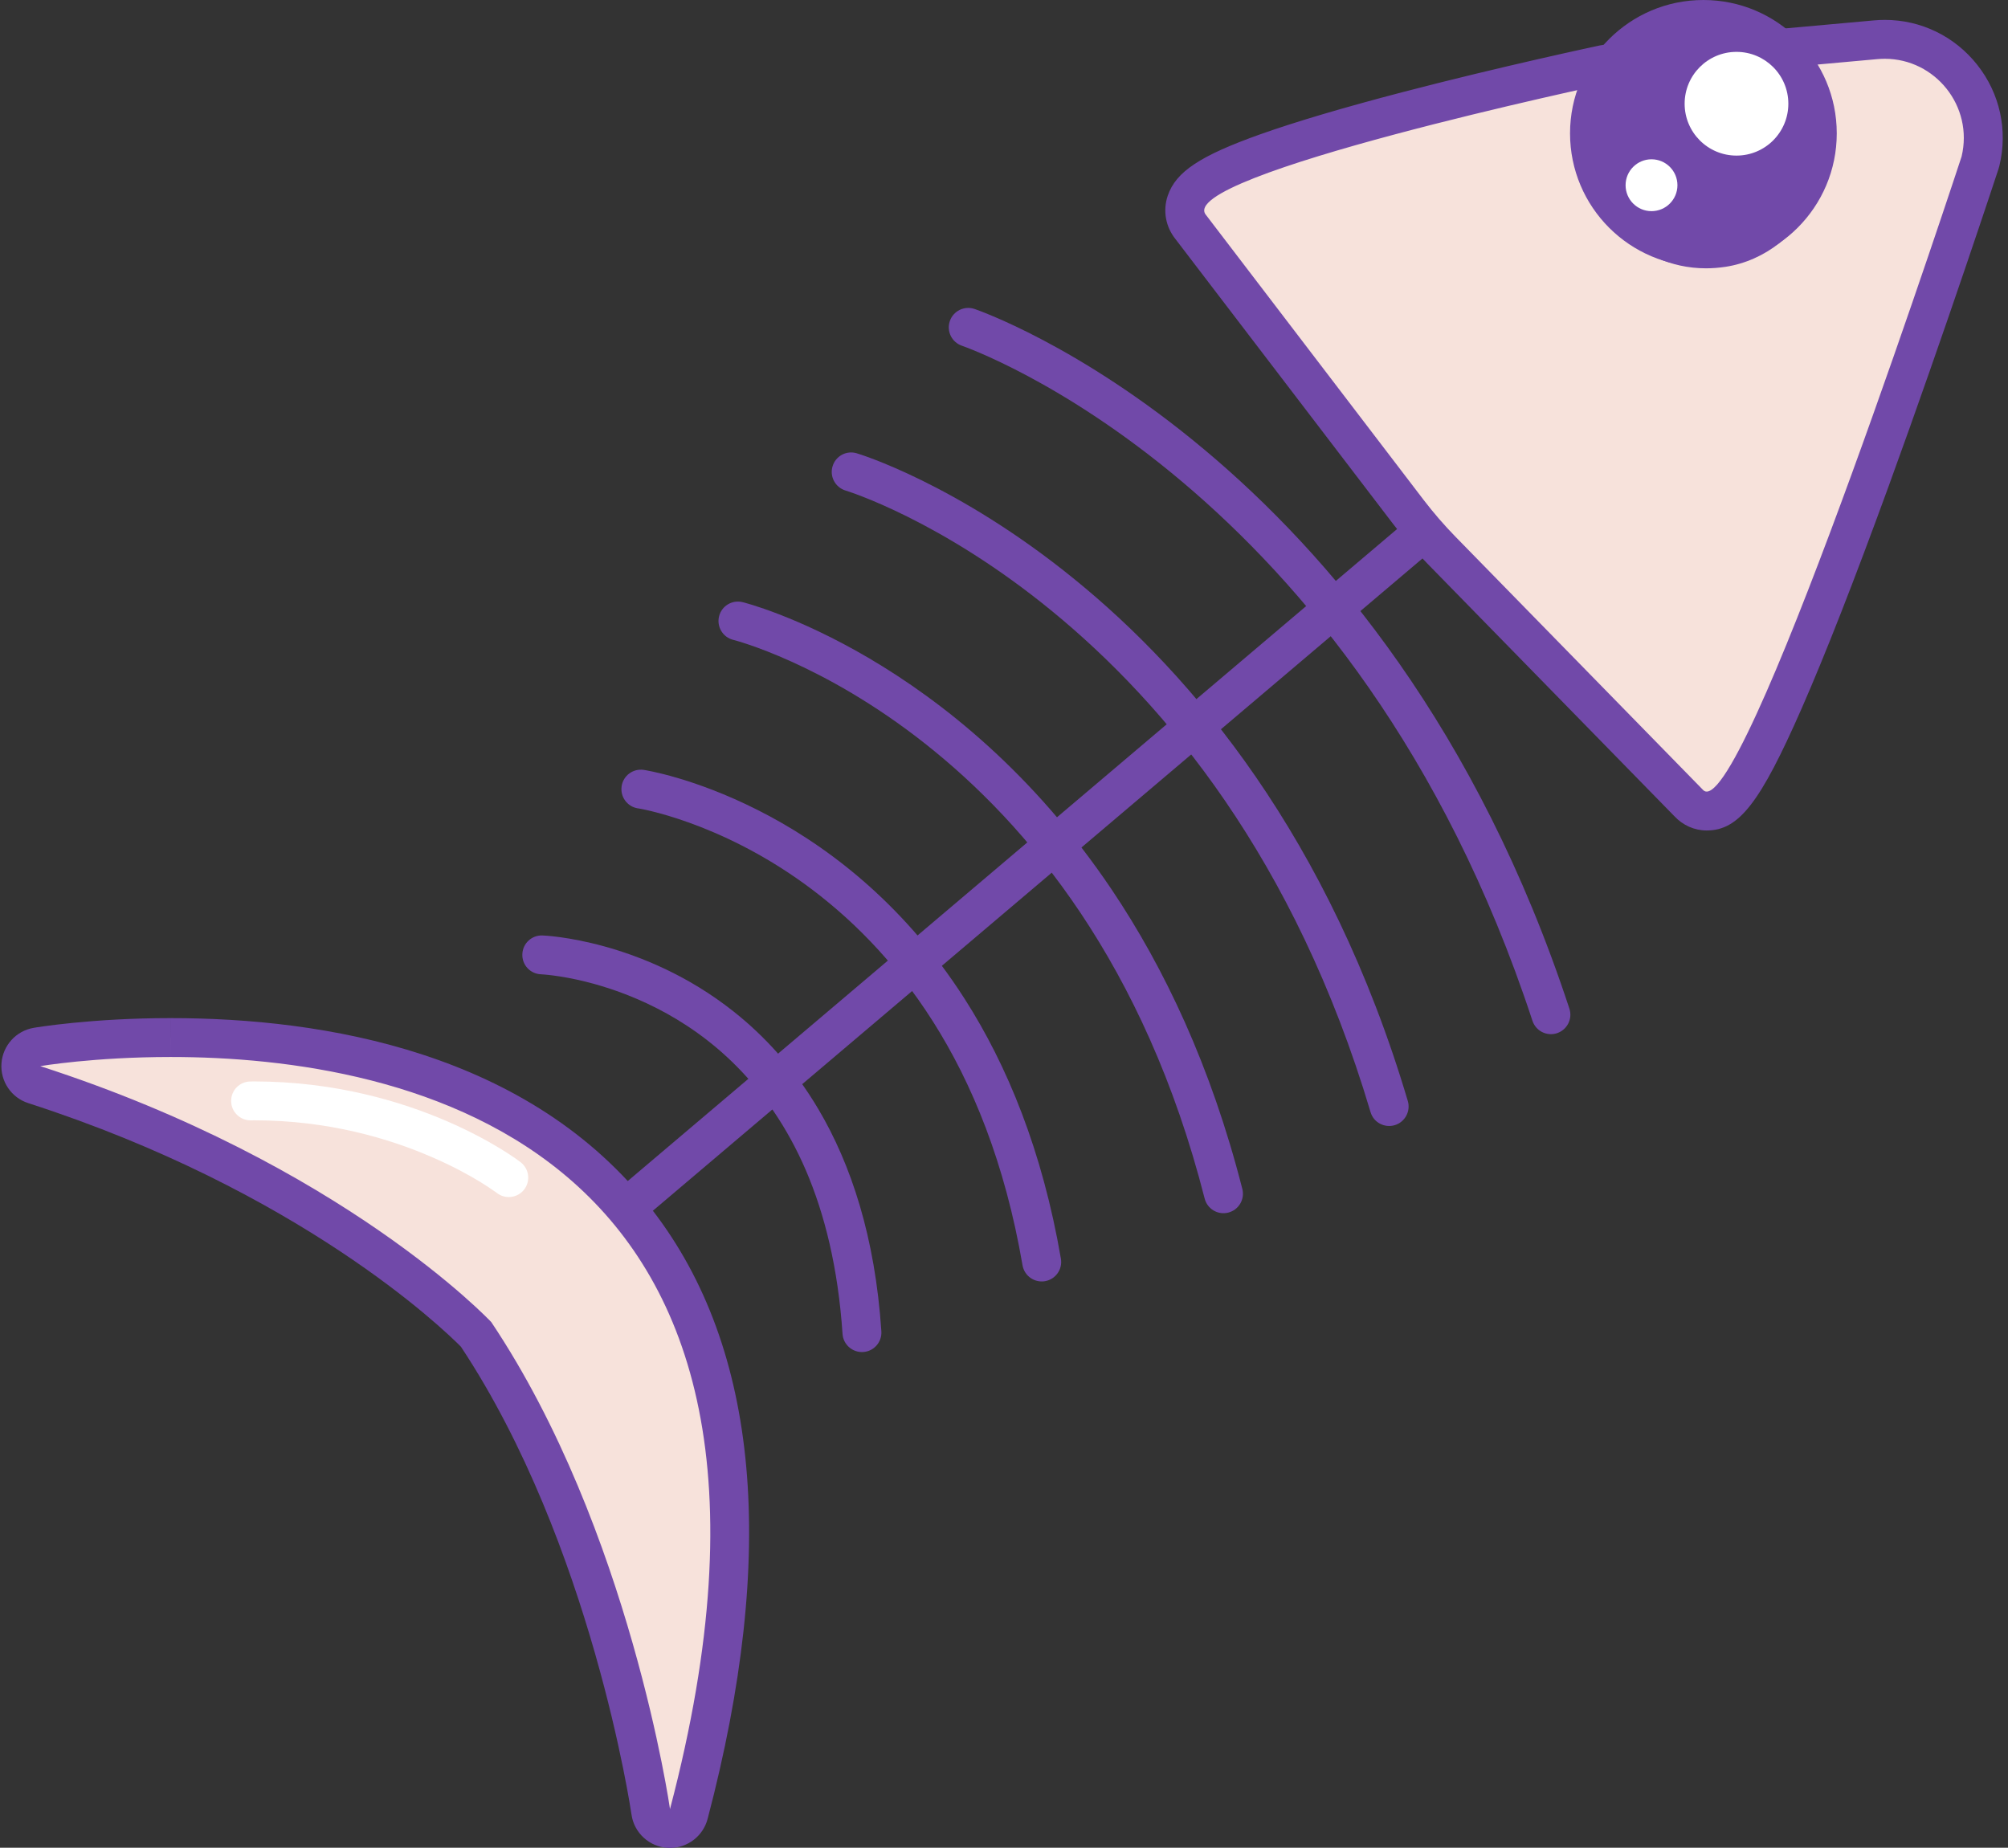 <?xml version="1.0" encoding="UTF-8"?><svg xmlns="http://www.w3.org/2000/svg" xmlns:xlink="http://www.w3.org/1999/xlink" height="285.1" preserveAspectRatio="xMidYMid meet" version="1.1" viewBox="58.0 68.5 309.8 285.1" width="309.8" zoomAndPan="magnify">
 <rect x="58.0" y="68.5" width="309.8" height="285.1" fill="#333333" stroke="none"/>
 <g id="surface1">
  <g id="change1_1"><path d="m154.2 259.15l130.41-110.54c1.26-1.07 1.42-2.96 0.35-4.22-1.07-1.27-2.97-1.43-4.23-0.35l-130.41 110.53c-1.26 1.07-1.42 2.97-0.34 4.23 1.07 1.26 2.96 1.42 4.22 0.35" fill="#7149a9"/></g>
  <g id="change2_1"><path d="m321.31 193.64c-1.07 0-2.06-0.45-2.8-1.26l-38.1-38.97c-1.82-1.86-3.55-3.86-5.13-5.93l-33.54-43.91c-0.93-1.13-1.19-2.55-0.73-3.91 0.7-2.098 1.88-5.613 34.03-14.012 15.17-3.968 30.28-7.175 30.43-7.207 0.21-0.046 0.42-0.066 0.62-0.066 0.99 0 1.93 0.488 2.5 1.328 0.68 1.02 0.67 2.352-0.02 3.363-1.49 2.18-2.37 4.512-2.63 6.942-0.45 4.301 0.95 8.613 3.85 11.832 2.93 3.26 6.99 5.06 11.42 5.06 0.84 0 1.7-0.07 2.55-0.2 5.01-0.77 9.5-4.29 11.42-8.985 2.45-5.961 1.25-12.231-3.21-16.766-0.81-0.828-1.08-2.051-0.68-3.137 0.4-1.089 1.39-1.851 2.55-1.953l13.54-1.222c0.48-0.043 0.94-0.067 1.41-0.067 4.67 0 9.01 2.118 11.92 5.809 2.91 3.68 3.95 8.406 2.85 12.973l-0.06 0.234c-0.09 0.246-8.15 24.824-17 49.084-18.46 50.65-22.2 50.97-25.13 50.97h-0.06" fill="#f7e2db"/></g>
  <g id="change1_2"><path d="m348.79 71.57c-0.56 0-1.12 0.028-1.68 0.078l-13.54 1.223c-2.31 0.207-4.29 1.731-5.09 3.906-0.8 2.176-0.28 4.621 1.35 6.274 3.59 3.652 4.56 8.711 2.58 13.523-1.54 3.736-5.11 6.546-9.1 7.156-0.7 0.11-1.41 0.17-2.1 0.17-3.57 0-6.84-1.45-9.19-4.068-2.33-2.586-3.46-6.055-3.09-9.512 0.2-1.925 0.91-3.797 2.12-5.562 1.38-2.024 1.39-4.688 0.03-6.723-1.13-1.683-3.01-2.66-4.99-2.66-0.41 0-0.82 0.043-1.24 0.133-0.15 0.031-15.33 3.254-30.57 7.238-9.04 2.363-16.37 4.535-21.79 6.457-9.33 3.317-13.08 5.805-14.33 9.5-0.78 2.317-0.32 4.807 1.22 6.717l33.52 43.88c1.65 2.17 3.46 4.26 5.37 6.21l38.07 38.94c1.3 1.39 3.09 2.19 4.97 2.19 4.97 0 8.26-4.25 14.69-18.91 3.61-8.24 8.09-19.69 13.32-34.03 8.86-24.31 16.95-48.934 17.03-49.18 0.05-0.153 0.09-0.309 0.13-0.469 1.31-5.465 0.07-11.125-3.41-15.531-3.48-4.415-8.69-6.95-14.28-6.95zm0 6c7.78 0 13.71 7.321 11.85 15.082 0 0-32.11 97.988-39.33 97.988-0.23 0-0.43-0.1-0.61-0.31l-38.14-39.01c-1.75-1.79-3.38-3.68-4.9-5.66l-33.58-43.97c-5.24-6.069 62.01-20.315 62.01-20.315-1.64 2.414-2.8 5.203-3.13 8.316-1.13 10.689 7.2 20.209 18.25 20.209 0.98 0 1.99-0.08 3-0.23 6.07-0.93 11.42-5.14 13.75-10.815 3.11-7.578 0.99-15.085-3.85-20.007l13.54-1.227c0.39-0.031 0.76-0.051 1.14-0.051" fill="#7149a9"/></g>
  <g id="change1_3"><path d="m206.42 121.85l0.06-0.18-0.06 0.18 0.06-0.18-0.06 0.18c0.22 0.08 15.42 5.34 33.94 20.96s40.38 41.55 54.07 83.19c0.52 1.58 2.21 2.43 3.78 1.92 1.58-0.52 2.44-2.22 1.92-3.79-14.16-43.09-37.01-70.11-56.36-86.29-19.34-16.19-35.17-21.58-35.42-21.67-1.57-0.53-3.28 0.31-3.81 1.88s0.31 3.27 1.88 3.8" fill="#7149a9"/></g>
  <g id="change1_4"><path d="m188.46 144.19l0.14-0.46-0.14 0.46 0.14-0.46-0.14 0.46c0.18 0.05 14.66 4.49 31.93 18.67 17.28 14.18 37.4 38.03 49.06 77.23 0.46 1.59 2.14 2.49 3.73 2.02 1.58-0.47 2.49-2.15 2.02-3.73-12.09-40.71-33.25-65.74-51.43-80.51-18.17-14.78-33.32-19.35-33.59-19.43-1.59-0.48-3.26 0.42-3.73 2.01-0.48 1.59 0.43 3.26 2.01 3.74" fill="#7149a9"/></g>
  <g id="change1_5"><path d="m171.13 167.23l0.18-0.72-0.18 0.72 0.18-0.72-0.18 0.72c0.15 0.03 13.76 3.51 29.57 15.99 7.91 6.24 16.38 14.72 24.03 26.17 7.65 11.46 14.49 25.88 19.13 44.05 0.41 1.6 2.04 2.57 3.64 2.16 1.61-0.41 2.58-2.04 2.17-3.65-4.83-18.95-12.04-34.11-20.14-46.17-12.16-18.1-26.33-29.18-37.47-35.73-11.15-6.55-19.27-8.59-19.49-8.64-1.61-0.4-3.23 0.58-3.63 2.18-0.4 1.61 0.58 3.24 2.19 3.64" fill="#7149a9"/></g>
  <g id="change1_6"><path d="m156.43 193.23l0.15-1.04-0.16 1.03 0.01 0.01 0.15-1.04-0.16 1.03c0.09 0.01 12.32 1.96 25.74 11.69 6.71 4.87 13.74 11.67 19.78 21.2 6.04 9.52 11.1 21.78 13.82 37.62 0.28 1.63 1.83 2.73 3.47 2.45 1.63-0.28 2.73-1.83 2.45-3.47-2.87-16.69-8.28-29.81-14.83-40.06-9.82-15.38-22.15-24.24-32.01-29.2-9.88-4.98-17.29-6.12-17.52-6.16-1.64-0.24-3.17 0.88-3.41 2.52-0.25 1.64 0.88 3.17 2.52 3.42" fill="#7149a9"/></g>
  <g id="change1_7"><path d="m141.47 218.83l0.05-1.28-0.06 1.28h0.01l0.05-1.28-0.06 1.28c0.02 0 2.77 0.12 6.9 1.14 6.19 1.54 15.43 5.08 23.39 13.16 3.99 4.05 7.69 9.23 10.59 15.96 2.88 6.72 4.96 15 5.65 25.23 0.11 1.65 1.54 2.9 3.2 2.79 1.65-0.11 2.9-1.54 2.79-3.2-0.97-14.53-4.66-25.73-9.73-34.29-3.8-6.42-8.37-11.33-13.07-15.05-7.05-5.59-14.36-8.5-19.92-10.04-5.56-1.53-9.39-1.69-9.56-1.69-1.66-0.07-3.05 1.22-3.11 2.88-0.07 1.66 1.22 3.05 2.88 3.11" fill="#7149a9"/></g>
  <g id="change2_2"><path d="m161.2 350.62c-1.43-0.08-2.6-1.16-2.8-2.57-0.06-0.42-6.32-42.68-26.94-73.66-2.08-2.12-24.82-24.53-68.171-38.53-1.312-0.42-2.168-1.69-2.07-3.07 0.101-1.38 1.125-2.51 2.488-2.74 0.348-0.06 8.656-1.46 20.621-1.46 22.812 0 53.822 4.95 71.972 28.5 15.83 20.53 18.51 51.25 7.97 91.3-0.35 1.32-1.55 2.24-2.9 2.24l-0.17-0.01" fill="#f7e2db"/></g>
  <g id="change1_8"><path d="m84.336 225.59v6l-0.004-6c-12.223 0-20.773 1.44-21.129 1.5-2.723 0.46-4.777 2.73-4.976 5.48-0.196 2.76 1.511 5.3 4.14 6.14 41.843 13.51 63.923 34.73 66.743 37.58 20.16 30.42 26.26 71.77 26.32 72.19 0.4 2.82 2.74 4.97 5.59 5.14 0.12 0 0.23 0.01 0.35 0.01 2.71 0 5.1-1.83 5.8-4.47 10.79-41 7.94-72.6-8.49-93.91-18.9-24.51-50.86-29.66-74.344-29.66zm-0.008 6c35.762 0 104.2 12.84 77.042 116.04 0 0-6.18-43.17-27.57-75.13 0 0-22.89-24.42-69.589-39.5 0 0 8.269-1.41 20.117-1.41" fill="#7149a9"/></g>
  <g id="change3_1"><path d="m138.32 247.82c-0.14-0.11-4.17-3.2-11.29-6.29-7.12-3.08-17.33-6.16-29.803-6.17-0.196 0-0.395 0.01-0.59 0.01-1.66 0.01-2.992 1.36-2.977 3.02 0.012 1.66 1.367 2.99 3.024 2.98 0.179 0 0.359-0.01 0.543-0.01 11.473 0 20.883 2.84 27.413 5.68 3.27 1.41 5.81 2.82 7.52 3.87 0.85 0.52 1.49 0.95 1.91 1.25 0.22 0.14 0.37 0.25 0.47 0.32l0.1 0.08 0.02 0.02 1.1-1.43-1.1 1.42v0.01l1.1-1.43-1.1 1.42c1.31 1.02 3.2 0.77 4.21-0.53 1.01-1.32 0.77-3.2-0.55-4.22" fill="#fff"/></g>
  <g id="change1_9"><path d="m300.23 89.078c0-11.363 9.21-20.578 20.57-20.578 11.37 0 20.58 9.215 20.58 20.578 0 11.372-9.21 20.582-20.58 20.582-11.36 0-20.57-9.21-20.57-20.582" fill="#7149a9"/></g>
  <g id="change3_2"><path d="m317.91 84.504c0-4.418 3.58-8 8-8s8 3.582 8 8c0 4.422-3.58 8.004-8 8.004s-8-3.582-8-8.004" fill="#fff"/></g>
  <g id="change3_3"><path d="m308.8 97.078c0-2.207 1.79-4 4-4s4 1.793 4 4c0 2.211-1.79 4.002-4 4.002s-4-1.791-4-4.002" fill="#fff"/></g>
 </g>
</svg>